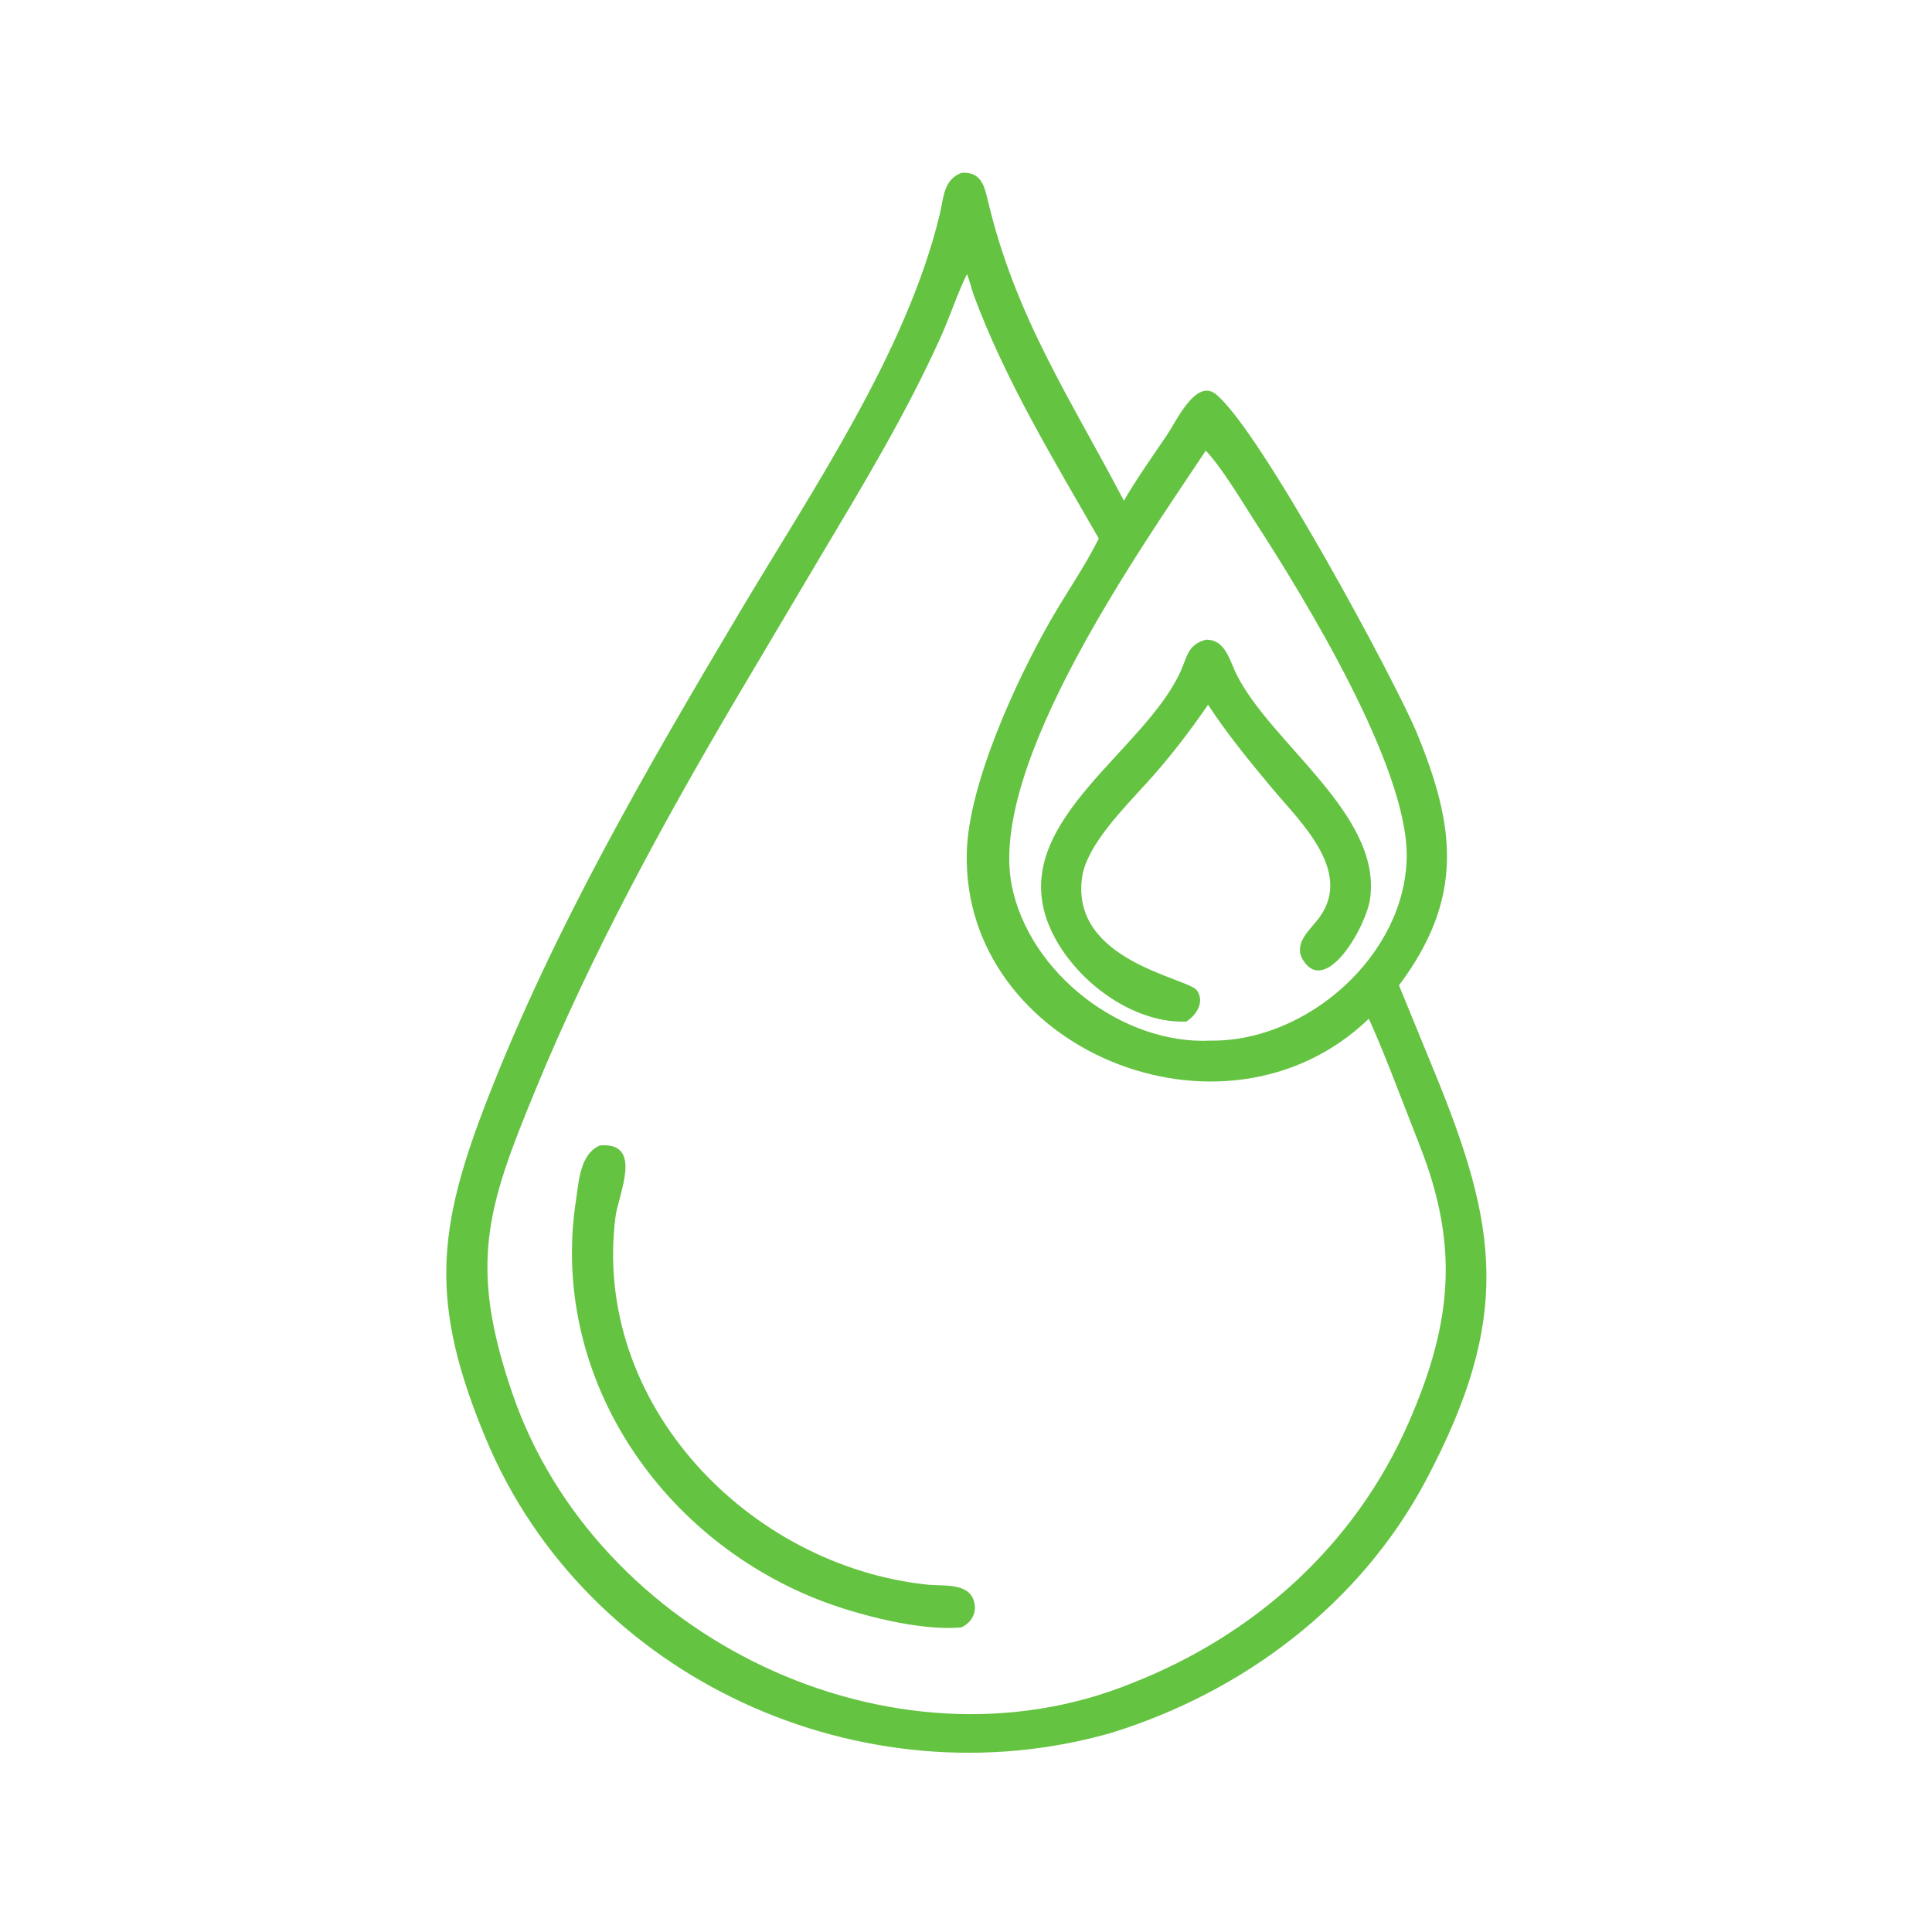 <?xml version="1.0" encoding="UTF-8"?> <svg xmlns="http://www.w3.org/2000/svg" xmlns:xlink="http://www.w3.org/1999/xlink" width="1024" height="1024"><path fill="#65C342" transform="scale(2 2)" d="M294.358 459.268C228.668 477.992 155.517 445.158 128.815 381.412C113.553 344.977 115.862 325.459 129.277 291.029C146.832 245.971 171.356 203.711 196.018 162.239C215.159 130.051 240.199 93.414 249.029 56.861C250.117 52.355 249.978 47.658 254.829 45.791C260.098 45.481 260.875 49.277 261.92 53.653C269.235 84.28 283.867 105.958 297.839 132.693C301.373 126.613 305.549 120.801 309.473 114.96C311.645 111.727 316.894 100.387 322.066 104.365C333.619 113.25 369.877 180.698 375.416 194.1C385.676 218.925 388.146 237.928 370.744 261.124L380.017 283.749C396.994 325.034 400.8 349.047 377.93 392.219C360.529 425.067 329.5 448.441 294.358 459.268ZM256.243 72.655C253.621 78.004 251.839 83.669 249.403 89.093C240.173 109.639 228.597 128.75 217.089 148.052L195.171 185.031C175.448 218.499 156.8 252.708 141.975 288.656C129.086 319.911 124.029 334.997 135.792 369.297C157.939 433.88 236.197 471.885 299.811 446.121C332.421 433.369 358.989 409.632 373.227 377.184C384.879 350.629 386.657 330.301 376.417 304.015L370.326 288.377C367.928 282.244 365.483 275.964 362.748 269.977C324.415 306.901 254.851 278.015 256.21 225.872C256.684 207.67 269.338 180.298 278.288 164.627C282.459 157.322 287.441 150.225 291.193 142.721C279.262 121.904 266.406 100.777 258.04 78.192C257.473 76.663 256.866 73.924 256.243 72.655ZM319.547 119.417C302.509 145.077 261.763 202.643 268.132 234.688C272.731 257.828 297.349 276.965 320.957 275.774C346.475 276.041 372.529 253.029 372.794 226.952C373.037 203.108 345.801 158.635 332.595 138.242C328.886 132.514 324.055 124.268 319.547 119.417Z"></path><path fill="#65C342" transform="scale(2 2)" d="M314.383 270.729C298.448 271.356 281.293 257.017 276.963 242.306C269.48 216.885 303.253 198.858 312.794 178.087C314.689 173.962 314.676 170.896 319.547 169.531C324.747 169.387 325.84 175.033 327.731 178.802C336.961 197.193 366.132 215.81 363.103 238.088C362.098 245.476 351.495 264.009 345.4 254.554C342.452 249.981 347.433 246.255 349.77 242.971C358.495 230.71 344.45 217.689 337.167 208.961C331.15 201.752 325.3 194.628 320.15 186.766C314.986 194.265 309.564 201.319 303.398 208.022C297.817 214.192 288.013 224.032 286.785 232.375C283.491 254.761 314.928 259.135 317.222 262.485C319.311 265.536 317.069 269.029 314.383 270.729Z"></path><path fill="#65C342" transform="scale(2 2)" d="M254.829 431.258C244.031 432.37 226.787 427.857 216.696 423.862C174.175 407.028 145.579 364.004 152.646 318.035C153.407 313.084 153.696 305.797 159.004 303.548C170.633 302.61 163.88 316.475 163.112 322.494C156.805 371.924 198.349 415.022 245.928 419.964C249.507 420.335 255.907 419.506 257.753 423.44C259.259 426.647 257.908 429.728 254.829 431.258Z"></path></svg> 